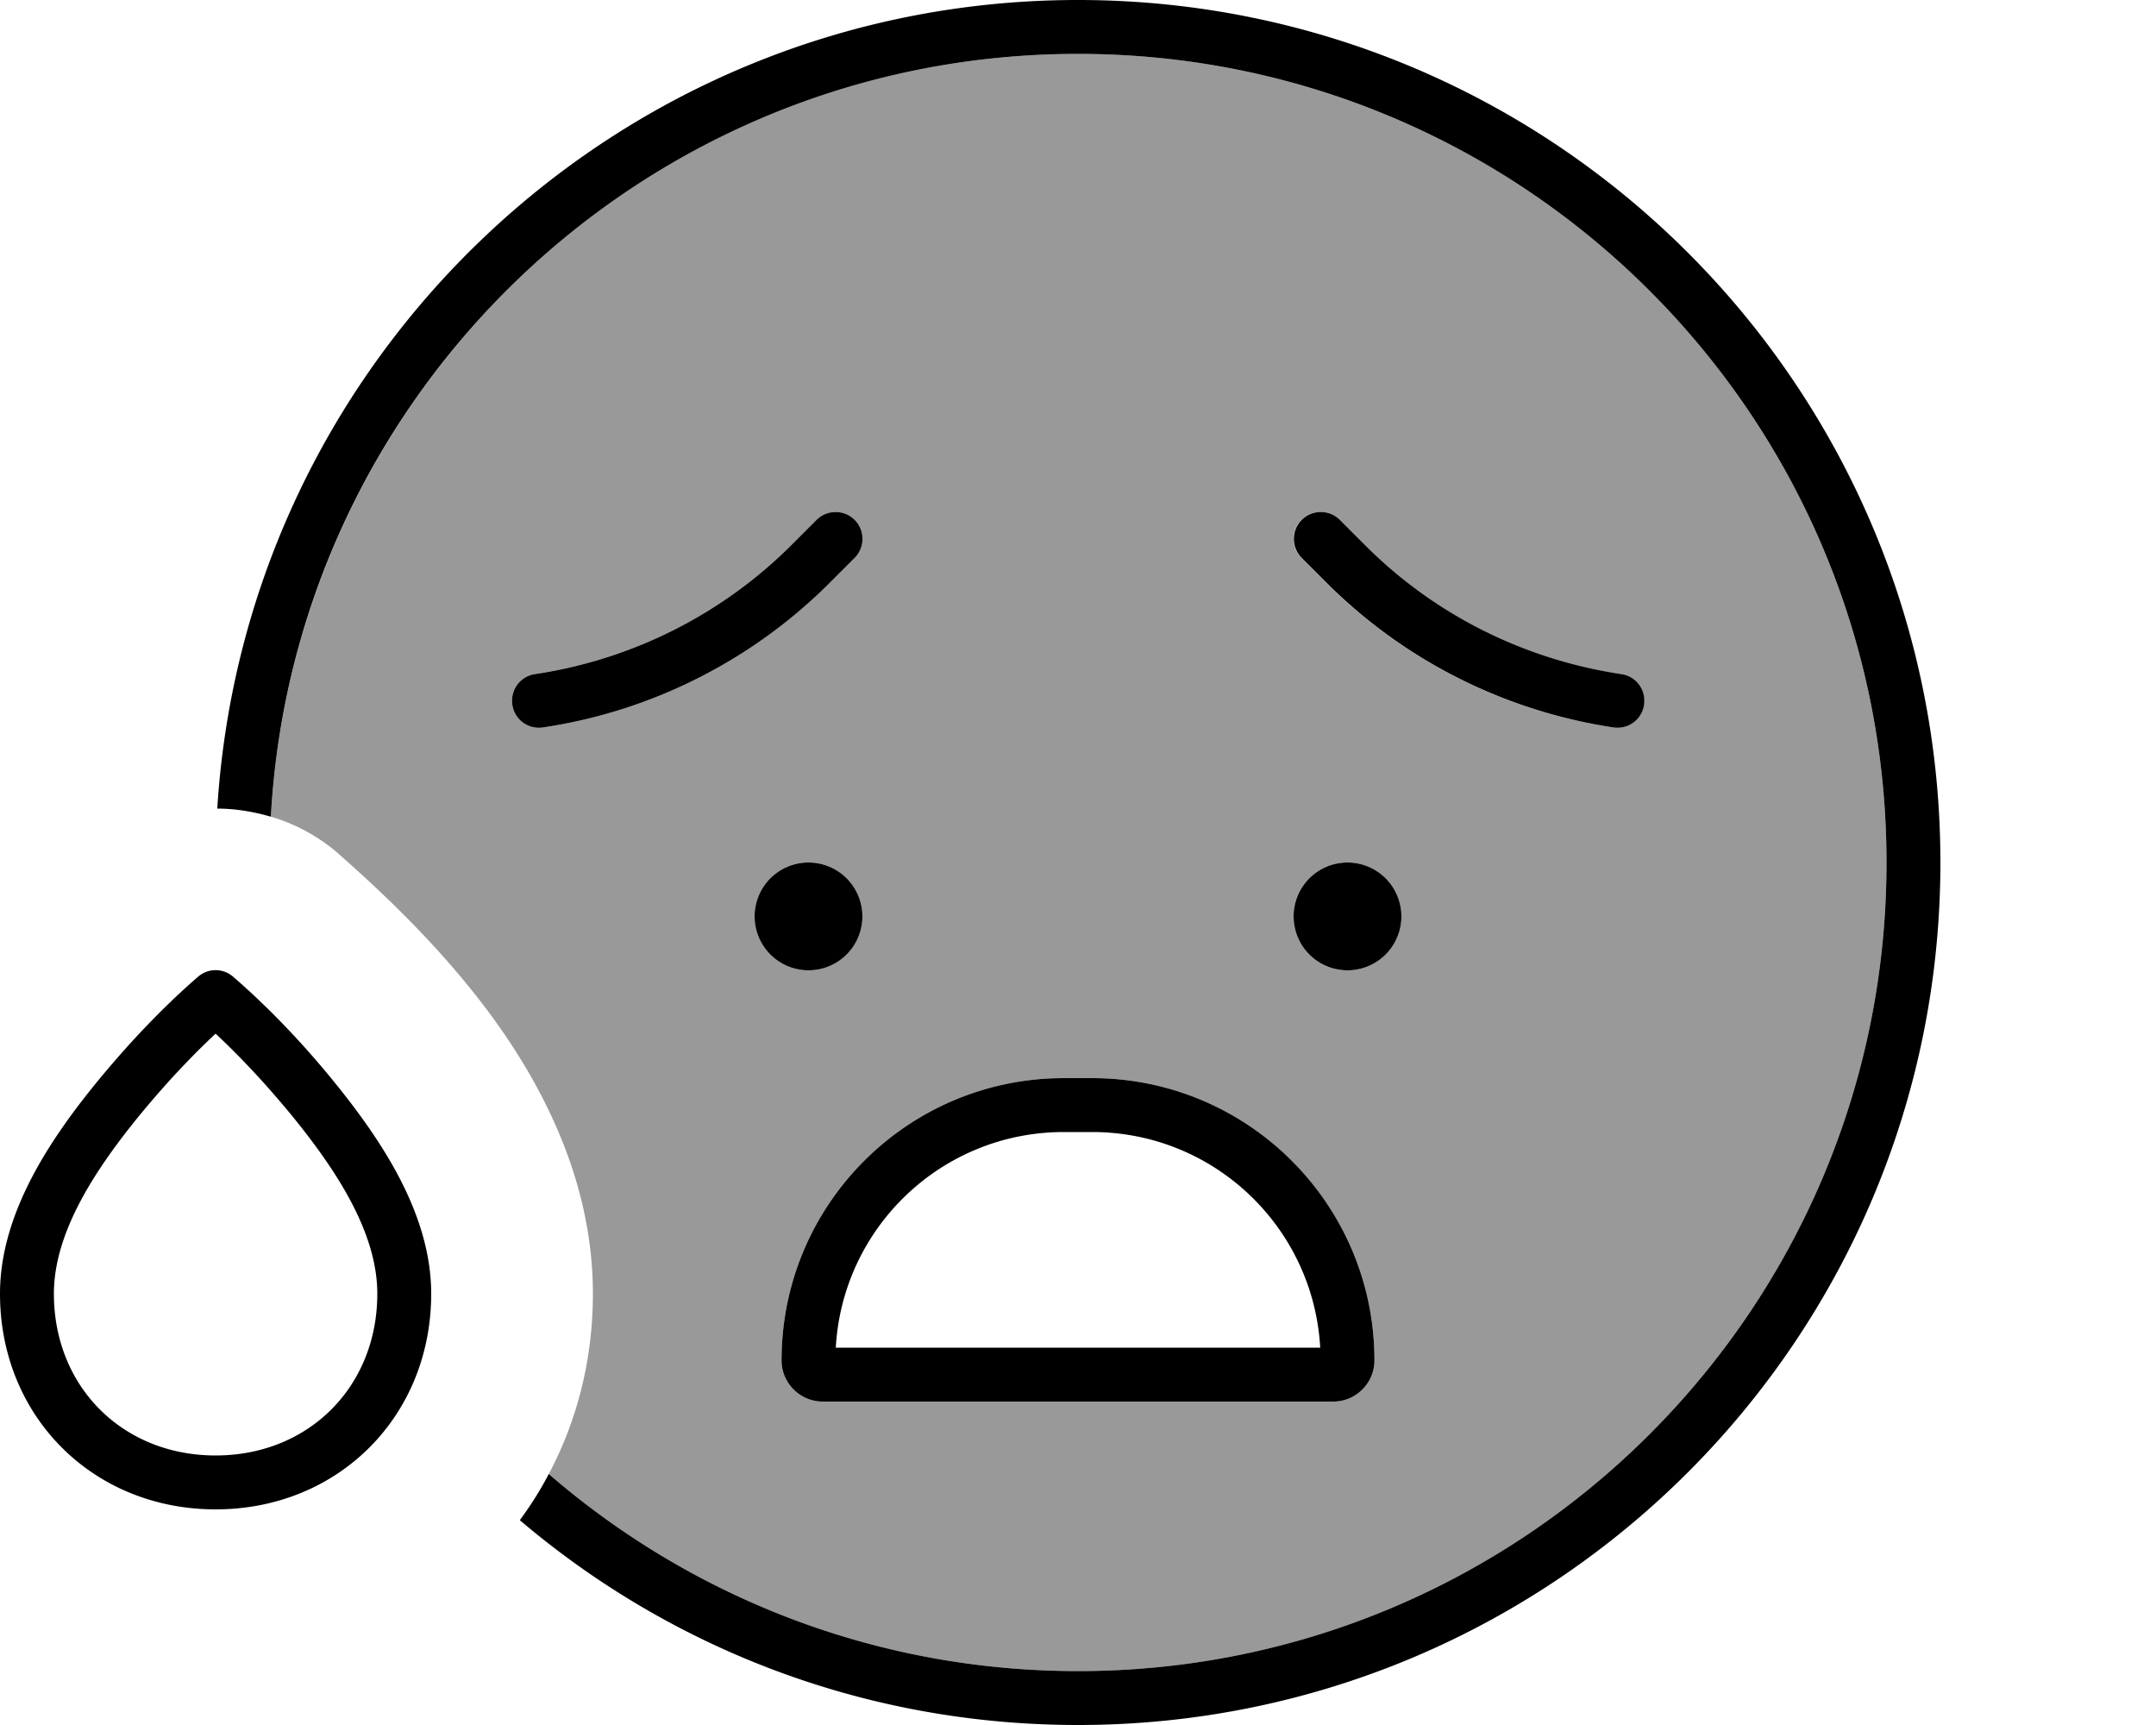 <svg xmlns="http://www.w3.org/2000/svg" viewBox="0 0 640 512"><!--! Font Awesome Pro 7.1.0 by @fontawesome - https://fontawesome.com License - https://fontawesome.com/license (Commercial License) Copyright 2025 Fonticons, Inc. --><path opacity=".4" fill="currentColor" d="M80.4 242.4C87.6 116 192.1 16 320 16 452.5 16 560 123.5 560 256S452.5 496 320 496c-60.1 0-115-22.1-157.1-58.5 8.4-15.8 13.1-34 13.1-53.5 0-32.4-14.1-60-28.4-80.1-14.6-20.5-32.5-37.6-46.8-50.2l-.3-.3c-6-5.2-12.9-8.9-20.1-11zm71.7-33.1c.7 4.4 4.8 7.3 9.2 6.6l2.5-.4c31.2-5.2 60.1-20.1 82.5-42.5l7.4-7.4c3.1-3.1 3.1-8.2 0-11.3s-8.2-3.1-11.3 0l-7.4 7.4c-20 20-45.8 33.3-73.8 38l-2.5 .4c-4.4 .7-7.3 4.8-6.6 9.2zM224 272a16 16 0 1 0 32 0 16 16 0 1 0 -32 0zm8 131.8c0 6.7 5.5 12.2 12.2 12.2l151.6 0c6.7 0 12.2-5.5 12.2-12.2 0-46.3-37.5-83.8-83.8-83.8l-8.4 0c-46.3 0-83.8 37.5-83.8 83.8zM384 272a16 16 0 1 0 32 0 16 16 0 1 0 -32 0zm2.3-117.7c-3.1 3.1-3.1 8.2 0 11.3l7.4 7.4c22.4 22.4 51.2 37.2 82.5 42.5l2.5 .4c4.4 .7 8.5-2.2 9.2-6.6s-2.2-8.5-6.6-9.2l-2.5-.4c-28-4.7-53.8-17.9-73.8-38l-7.4-7.4c-3.1-3.1-8.2-3.1-11.3 0z"/><path fill="currentColor" d="M560 256c0 132.5-107.5 240-240 240-60.1 0-115-22.1-157.1-58.5-2.5 4.8-5.4 9.4-8.6 13.7 44.7 38 102.5 60.8 165.7 60.8 141.4 0 256-114.6 256-256S461.4 0 320 0C184 0 72.8 106.1 64.5 240 69.8 240 75.2 240.9 80.4 242.4 87.4 116.2 192 16 320 16 452.5 16 560 123.5 560 256zM315.8 320c-46.3 0-83.8 37.5-83.8 83.8 0 6.7 5.5 12.2 12.2 12.2l151.6 0c6.7 0 12.2-5.5 12.2-12.2 0-46.3-37.5-83.8-83.8-83.8l-8.4 0zm8.4 16c36.2 0 65.7 28.3 67.7 64l-143.8 0c2-35.7 31.5-64 67.7-64l8.4 0zM384 272a16 16 0 1 0 32 0 16 16 0 1 0 -32 0zM240 288a16 16 0 1 0 0-32 16 16 0 1 0 0 32zm13.7-133.7c-3.1-3.1-8.2-3.1-11.3 0l-7.4 7.4c-20 20-45.8 33.3-73.8 38l-2.5 .4c-4.4 .7-7.3 4.8-6.6 9.2s4.8 7.3 9.2 6.6l2.5-.4c31.2-5.2 60.1-20.1 82.5-42.5l7.4-7.4c3.1-3.1 3.1-8.2 0-11.3zm132.7 11.3l7.4 7.4c22.4 22.4 51.2 37.2 82.5 42.5l2.5 .4c4.4 .7 8.5-2.2 9.2-6.6s-2.2-8.5-6.6-9.2l-2.5-.4c-28-4.7-53.8-17.9-73.8-38l-7.4-7.4c-3.1-3.1-8.2-3.1-11.3 0s-3.1 8.2 0 11.3zM85.8 330.1l0 0c14.6 17.7 26.2 36.1 26.2 53.9 0 27.6-20.4 48-48 48s-48-20.4-48-48c0-17.8 11.6-36.2 26.2-53.9 6.8-8.2 14.1-16.1 21.8-23.3 7.7 7.2 15 15.1 21.8 23.3zm12.4-10.2c-8.8-10.7-18.5-20.9-29-30-3-2.6-7.4-2.6-10.4 0-10.5 9.1-20.1 19.3-29 30-14.7 17.8-29.8 40.1-29.8 64.1 0 36.4 27.6 64 64 64s64-27.6 64-64c0-24-15.2-46.3-29.8-64.1z"/></svg>